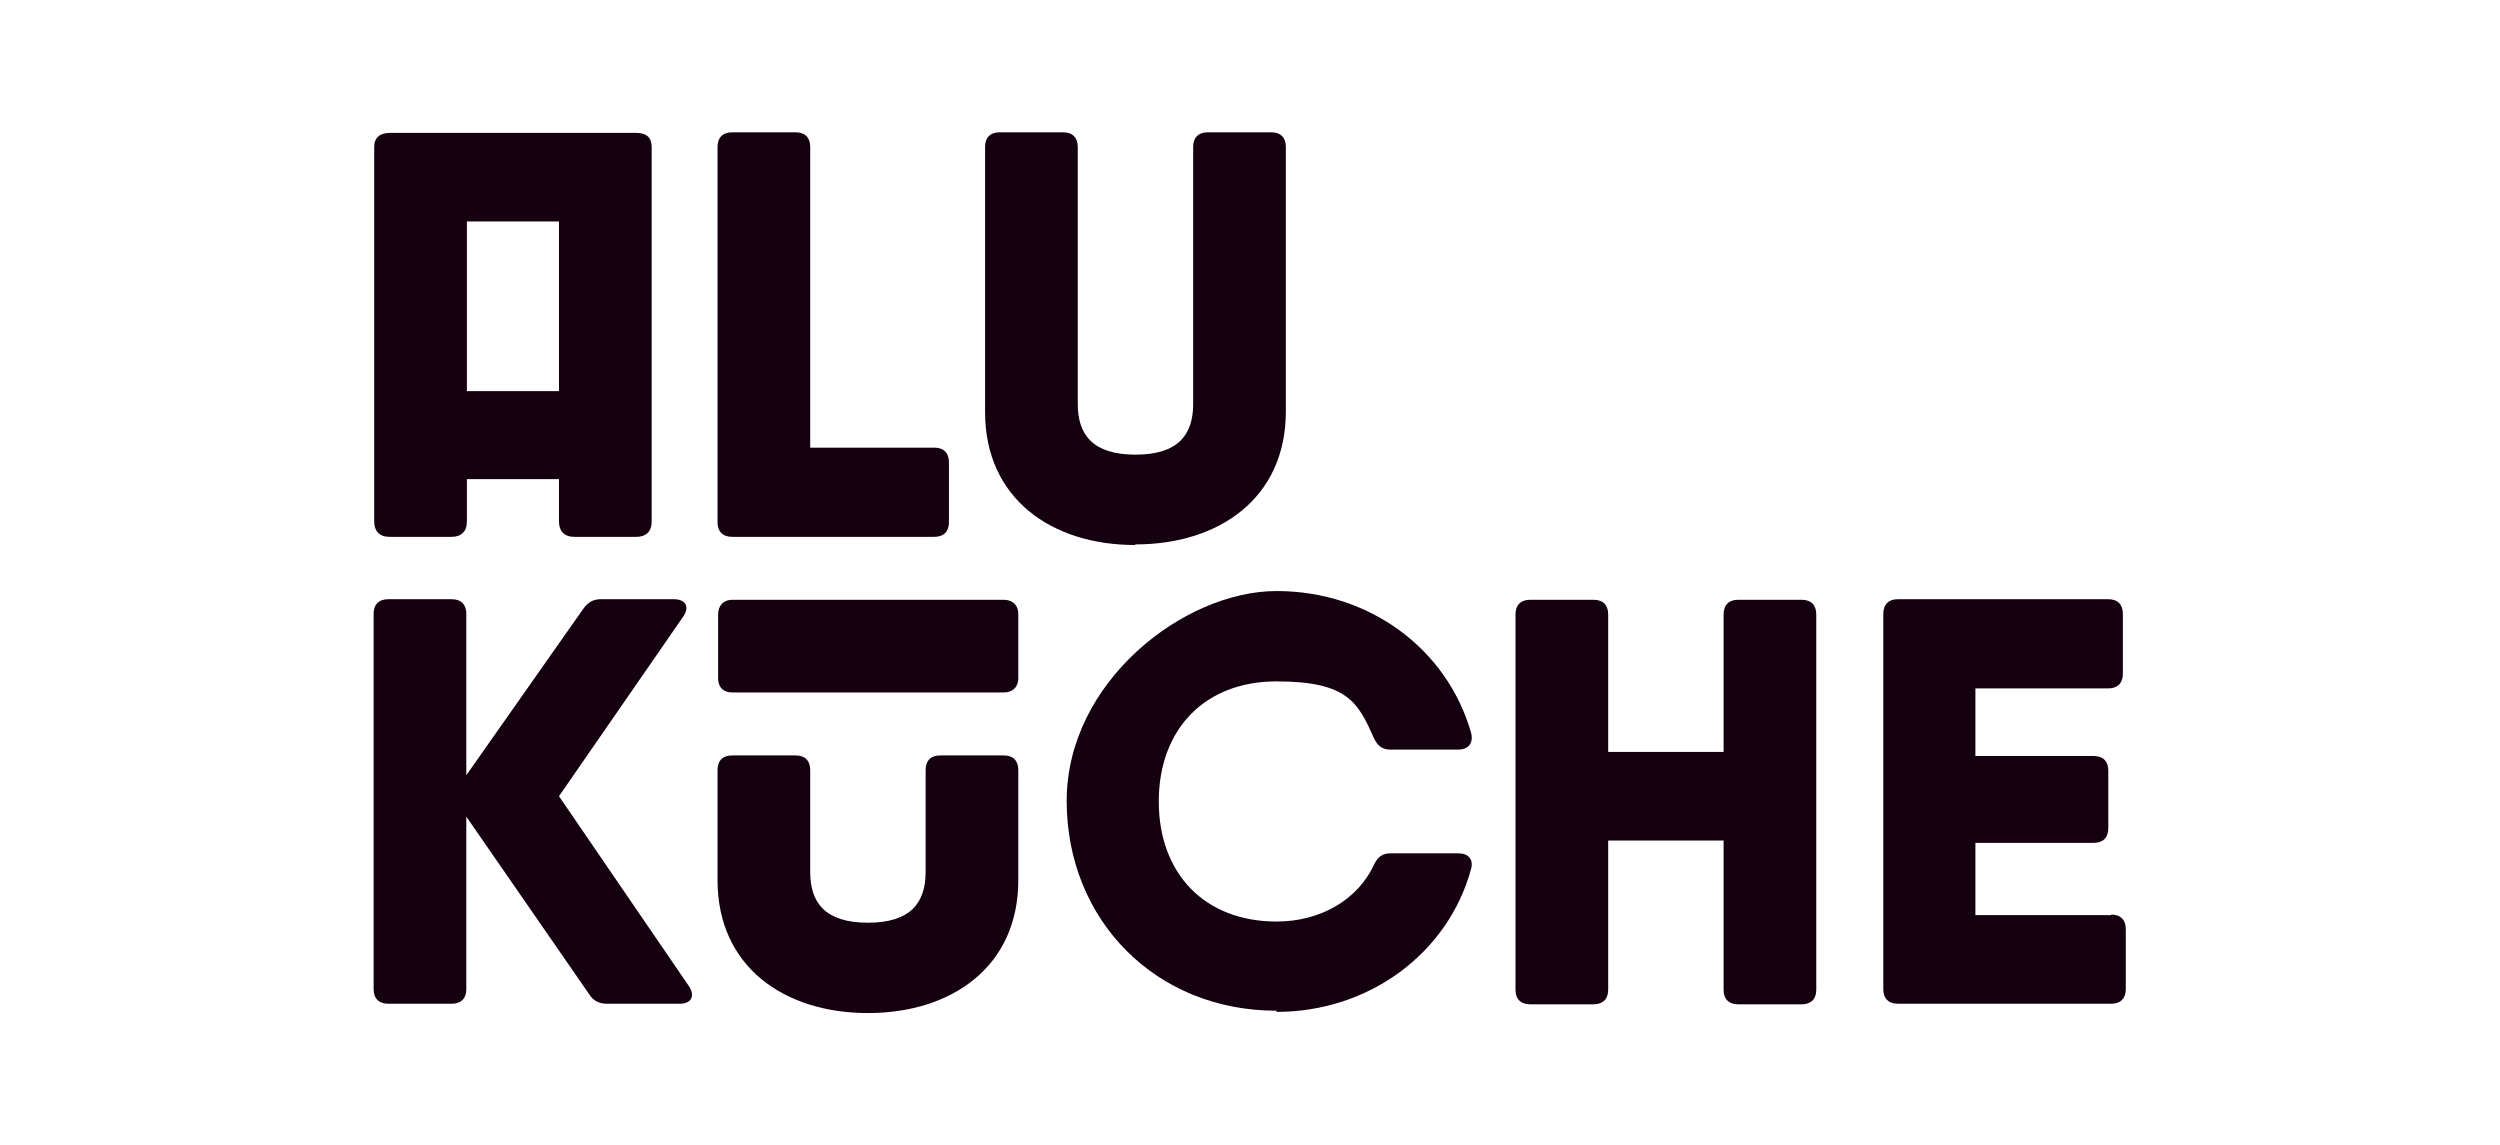 <svg xmlns="http://www.w3.org/2000/svg" id="Ebene_1" data-name="Ebene 1" viewBox="0 0 428.9 196.5"><defs><style>      .cls-1 {        fill: #15000f;        stroke-width: 0px;      }    </style></defs><path class="cls-1" d="M118.2,169.2l-22.3-32.6,21.3-30.8c1.2-1.7.4-3-1.6-3h-12.5c-1.3,0-2.2.5-3,1.6l-20.1,28.6v-27.7c0-1.6-.9-2.5-2.5-2.5h-10.9c-1.6,0-2.5.9-2.5,2.5v64.4c0,1.6.9,2.5,2.5,2.5h10.9c1.6,0,2.5-.9,2.5-2.5v-29.6l21.1,30.5c.7,1.1,1.7,1.6,3,1.6h12.5c2,0,2.7-1.3,1.6-3"></path><path class="cls-1" d="M160.3,76.8h-21.3V25.2c0-1.6-.9-2.5-2.5-2.5h-10.9c-1.6,0-2.5.9-2.5,2.5v64.4c0,1.6.9,2.5,2.5,2.5h34.7c1.6,0,2.5-.9,2.5-2.5v-10.3c0-1.6-.9-2.5-2.5-2.5"></path><path class="cls-1" d="M80.1,38h15.8v29.1h-15.8v-29.1ZM111.8,25.2c0-1.6-.9-2.4-2.6-2.4h-42.3c-1.6,0-2.7.7-2.7,2.4v64.3c0,1.6.9,2.6,2.6,2.6h10.7c1.6,0,2.6-.9,2.6-2.6v-7.3h15.8v7.3c0,1.6.9,2.6,2.6,2.6h10.7c1.6,0,2.6-.9,2.6-2.6V25.2Z"></path><path class="cls-1" d="M194.8,93.4c14.3,0,25.8-7.9,25.8-22.8V25.2c0-1.6-.9-2.5-2.5-2.5h-10.9c-1.6,0-2.5.9-2.5,2.5v44.1c0,5.2-2.5,8.7-9.9,8.7s-9.9-3.5-9.9-8.7V25.2c0-1.6-.9-2.5-2.5-2.5h-10.9c-1.6,0-2.5.9-2.5,2.5v45.5c0,14.9,11.5,22.8,25.7,22.8"></path><path class="cls-1" d="M362.2,157h-23.3v-12.4h20.3c1.6,0,2.5-.9,2.5-2.5v-9.9c0-1.6-.9-2.5-2.5-2.5h-20.3v-11.6h22.8c1.6,0,2.5-.9,2.5-2.5v-10.3c0-1.6-.9-2.5-2.5-2.5h-36.1c-1.6,0-2.5.9-2.5,2.5v64.4c0,1.6.9,2.5,2.5,2.5h36.6c1.6,0,2.5-.9,2.5-2.5v-10.3c0-1.6-.9-2.5-2.5-2.5"></path><path class="cls-1" d="M309.1,102.9h-10.9c-1.6,0-2.5.9-2.5,2.5v23.6h-19.8v-23.6c0-1.6-.9-2.5-2.5-2.5h-10.9c-1.6,0-2.5.9-2.5,2.5v64.4c0,1.6.9,2.5,2.5,2.5h10.9c1.6,0,2.5-.9,2.5-2.5v-25.6h19.8v25.6c0,1.6.9,2.5,2.5,2.5h10.9c1.6,0,2.5-.9,2.5-2.5v-64.4c0-1.6-.9-2.5-2.5-2.5"></path><path class="cls-1" d="M219,173.6c15.9,0,29.5-10.1,33.4-24.6.4-1.6-.5-2.6-2.2-2.6h-11.7c-1.4,0-2.2.7-2.8,2-2.8,6-9.2,9.7-16.7,9.7-12.3,0-20.2-8.2-20.2-20.6s7.9-20.6,20.2-20.6,14,3.7,16.7,9.7c.6,1.3,1.4,2,2.8,2h11.7c1.7,0,2.6-1.1,2.2-2.8-4.1-14.5-17.5-24.4-33.4-24.4s-36,15.6-36,36,15.2,36,36,36"></path><path class="cls-1" d="M148.9,173.8c14.3,0,25.8-7.9,25.8-22.8v-18.9c0-1.6-.9-2.5-2.5-2.5h-10.9c-1.6,0-2.5.9-2.5,2.5v17.5c0,5.2-2.5,8.7-9.9,8.7s-9.9-3.5-9.9-8.7v-17.5c0-1.6-.9-2.5-2.5-2.5h-10.9c-1.6,0-2.5.9-2.5,2.5v18.9c0,14.9,11.5,22.8,25.8,22.8"></path><path class="cls-1" d="M172.2,102.9c1.2,0,2.5.6,2.5,2.5v10.9c0,1.8-1.2,2.5-2.5,2.5h-46.5c-2.1,0-2.5-1.4-2.5-2.5v-10.9c0-1.4.8-2.5,2.5-2.5h46.5Z"></path></svg>